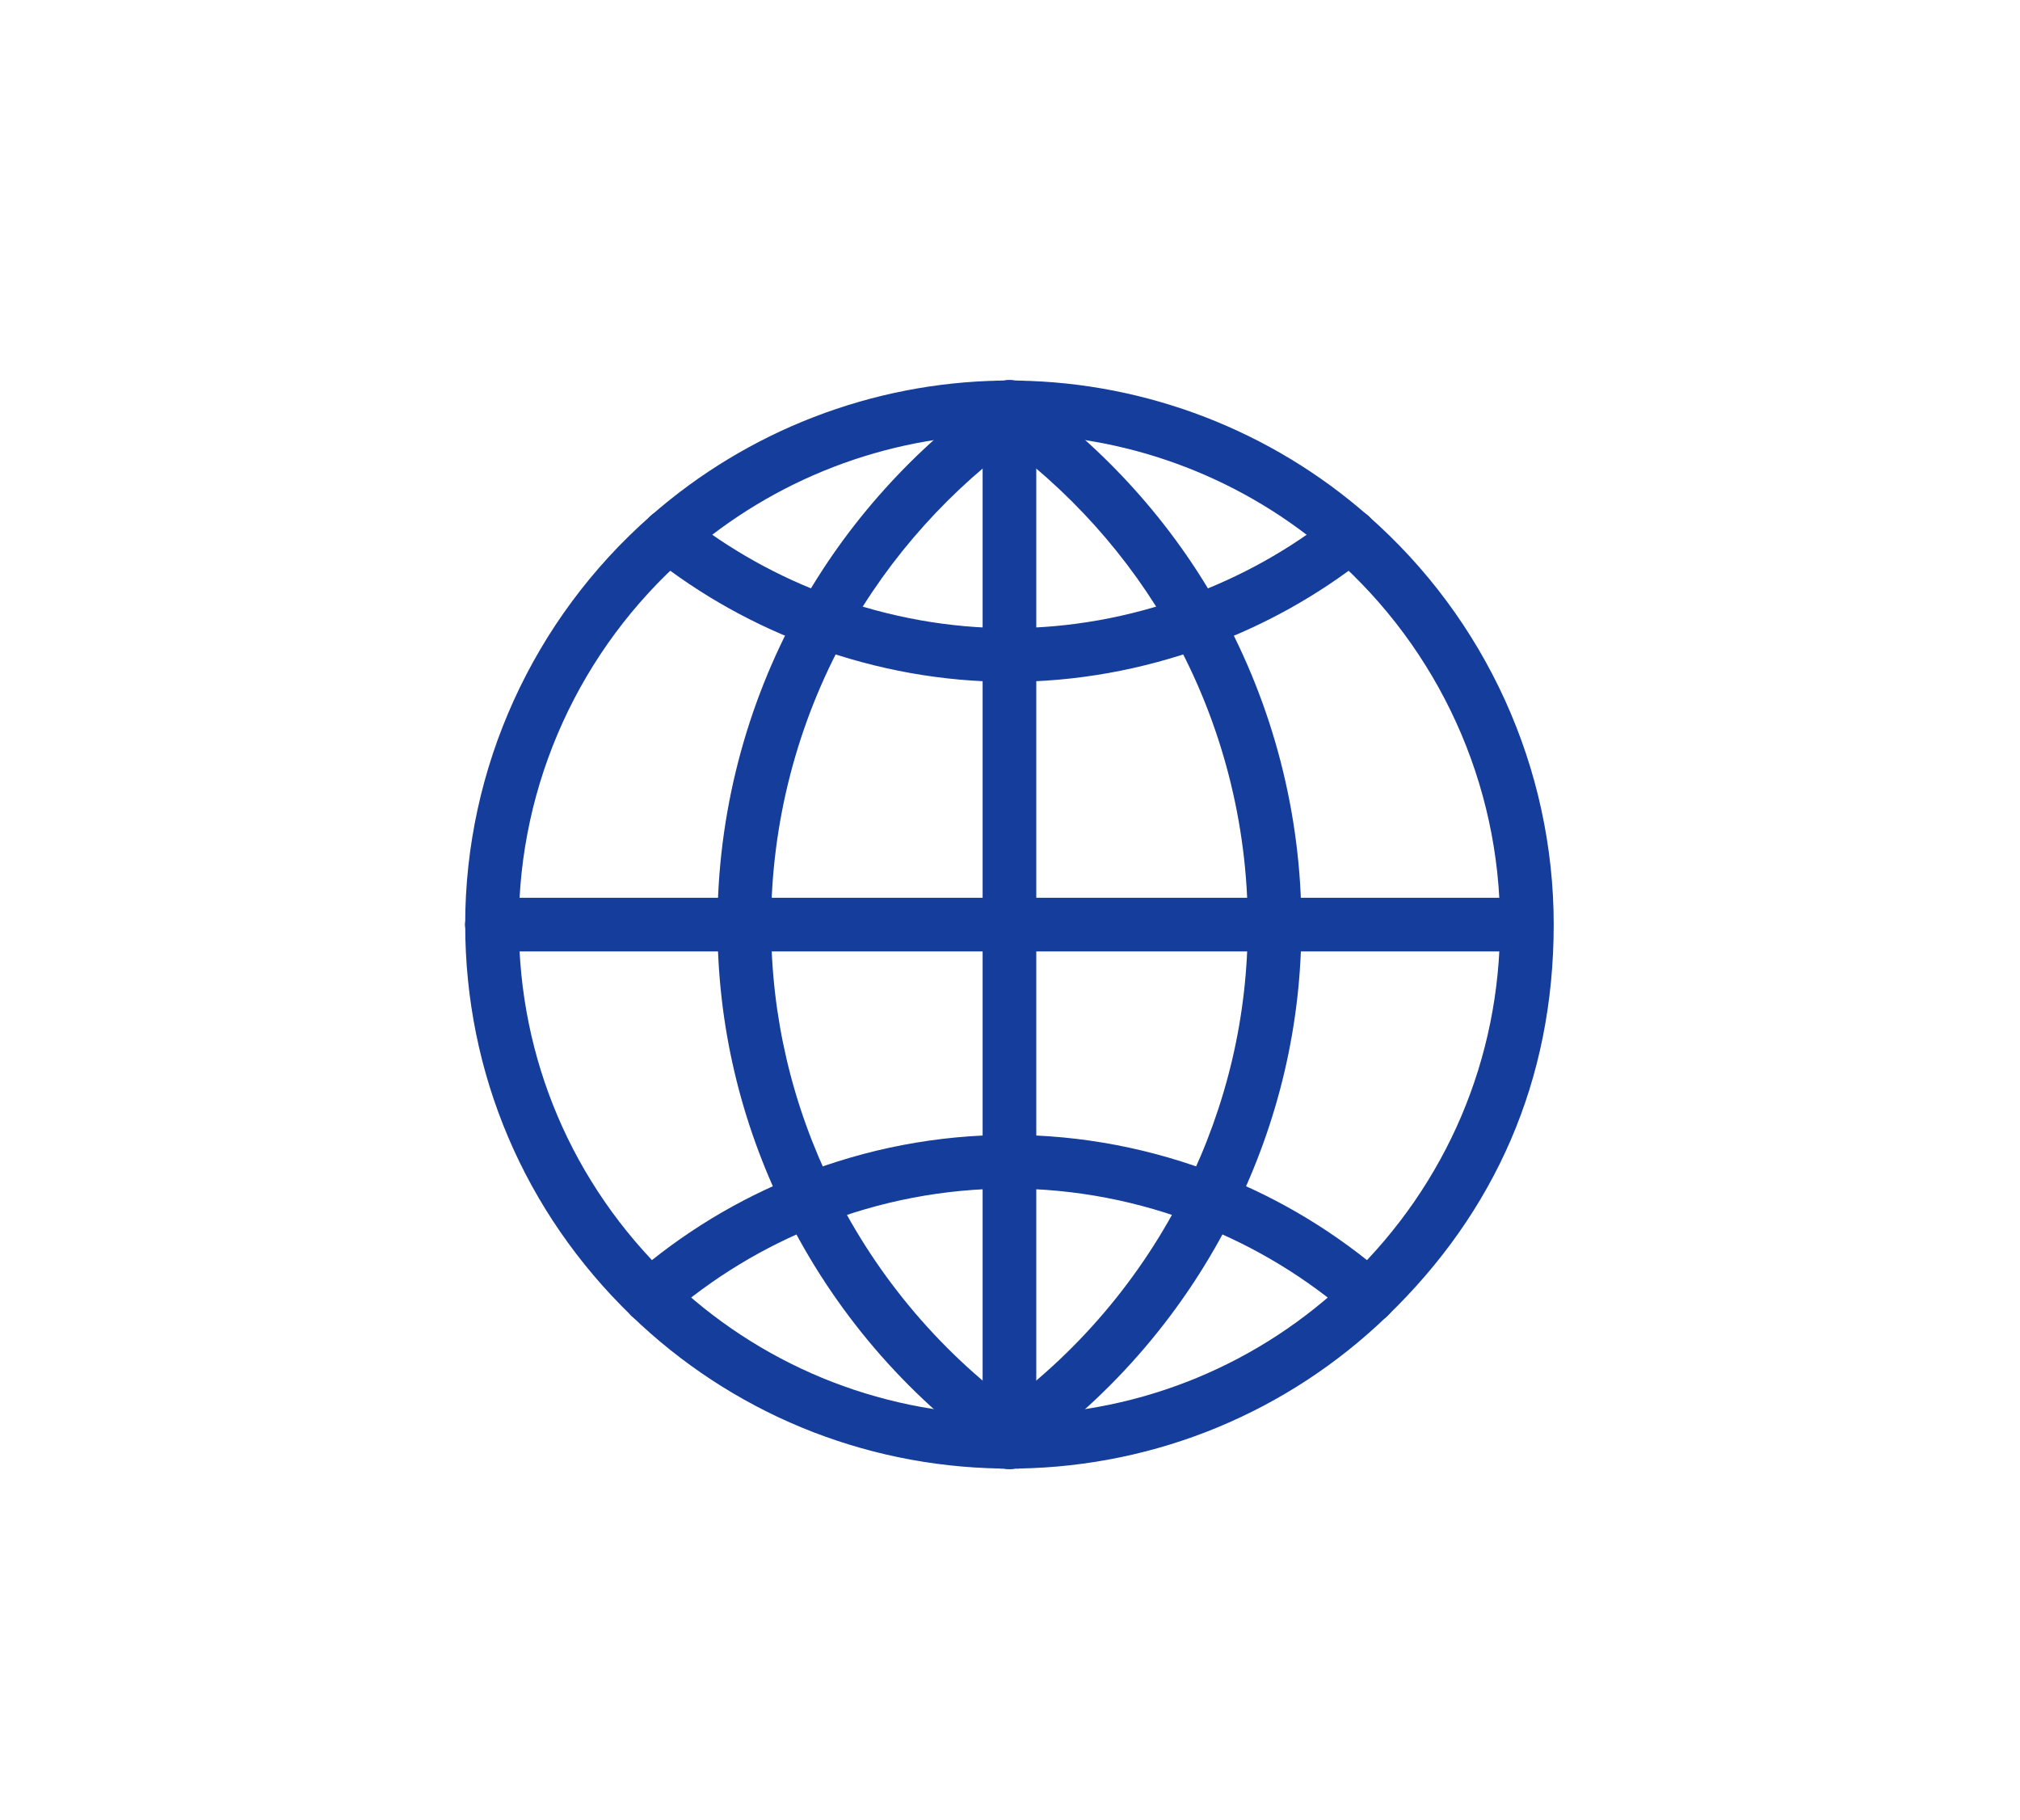 <svg xmlns="http://www.w3.org/2000/svg" id="Layer_1" data-name="Layer 1" viewBox="0 0 1109 999"><defs><style> .cls-1 { fill: #153d9c; } </style></defs><path class="cls-1" d="m558.83,806.06c-8.03,0-14.6-6.44-14.73-14.5-.13-8.12,6.36-14.83,14.5-14.96,68.51-1.09,133.37-27.92,182.64-75.55,5.88-5.64,15.18-5.48,20.83.36,5.66,5.85,5.5,15.17-.35,20.83-54.68,52.83-126.65,82.61-202.66,83.83h-.23Z"></path><path class="cls-1" d="m549.56,238.38c-8.03,0-14.6-6.45-14.73-14.51-.11-8.14,6.38-14.83,14.51-14.95l1.35-.07c1.16-.09,2.32-.16,3.51-.16,8.14,0,14.73,6.59,14.73,14.73s-6.59,14.73-14.73,14.73l-1.42.08c-1,.07-1.99.13-3,.15h-.22Z"></path><path class="cls-1" d="m270.12,522.23c-8.14,0-14.73-6.59-14.73-14.73,0-85.79,37.18-167.61,102.01-224.48,6.12-5.38,15.42-4.75,20.78,1.36,5.36,6.12,4.76,15.42-1.36,20.78-58.45,51.28-91.97,125.03-91.97,202.34,0,8.14-6.59,14.73-14.73,14.73Z"></path><path class="cls-1" d="m549.56,806.06h-.23c-76.02-1.22-147.98-30.99-202.65-83.83-5.85-5.66-6.01-14.98-.35-20.83,5.65-5.84,14.97-6,20.83-.36,49.26,47.63,114.12,74.46,182.62,75.55,8.14.13,14.63,6.84,14.5,14.96-.13,8.06-6.7,14.5-14.73,14.5Z"></path><path class="cls-1" d="m356.93,726.38c-3.68,0-7.38-1.37-10.24-4.14-58.88-56.9-91.29-133.16-91.29-214.74,0-8.14,6.59-14.73,14.73-14.73s14.73,6.59,14.73,14.73c0,73.51,29.23,142.25,82.32,193.55,5.85,5.66,6.01,14.98.35,20.83-2.89,2.99-6.73,4.49-10.59,4.49Z"></path><path class="cls-1" d="m554.2,806.31c-1.22,0-2.42-.08-3.61-.16l-1.35-.08c-8.14-.18-14.58-6.93-14.41-15.05.18-8.02,6.74-14.41,14.72-14.41h.33c.97.02,1.91.09,2.85.16l1.46.08c8.14,0,14.73,6.59,14.73,14.73s-6.59,14.73-14.73,14.73Z"></path><path class="cls-1" d="m554.2,806.31c-8.14,0-14.73-6.59-14.73-14.73s6.59-14.73,14.73-14.73l1.45-.08c.94-.07,1.89-.14,2.85-.16,7.66.02,14.87,6.26,15.05,14.41.17,8.12-6.27,14.87-14.41,15.05l-1.33.08c-1.2.08-2.39.16-3.61.16Z"></path><path class="cls-1" d="m741.27,308.82c-3.44,0-6.91-1.2-9.7-3.66-47.92-42.04-109.35-65.76-172.98-66.78-8.13-.13-14.62-6.84-14.49-14.97.14-8.14,6.64-14.36,14.97-14.49,70.6,1.14,138.77,27.46,191.92,74.1,6.12,5.36,6.72,14.67,1.36,20.78-2.91,3.32-6.99,5.02-11.08,5.02Z"></path><path class="cls-1" d="m367.12,308.82c-4.1,0-8.17-1.7-11.08-5.02-5.36-6.11-4.76-15.42,1.36-20.78,53.16-46.64,121.32-72.96,191.92-74.1,8.52-.32,14.83,6.35,14.97,14.49.13,8.13-6.36,14.83-14.49,14.97-63.63,1.02-125.06,24.74-172.98,66.78-2.8,2.46-6.26,3.66-9.7,3.66Z"></path><path class="cls-1" d="m558.83,238.38h-.22c-1.01-.02-2-.08-3-.15l-1.4-.08c-8.14,0-14.73-6.59-14.73-14.73s6.59-14.73,14.73-14.73c1.19,0,2.35.07,3.51.16l1.33.07c8.14.12,14.63,6.81,14.51,14.95-.13,8.06-6.7,14.51-14.73,14.51Z"></path><path class="cls-1" d="m751.47,726.38c-3.86,0-7.7-1.5-10.59-4.49-5.66-5.85-5.5-15.17.35-20.83,53.08-51.29,82.31-120.03,82.31-193.55,0-77.31-33.52-151.06-91.97-202.34-6.12-5.36-6.72-14.67-1.36-20.78,5.35-6.11,14.66-6.74,20.78-1.36,64.83,56.87,102.01,138.69,102.01,224.48s-32.42,157.85-91.28,214.74c-2.87,2.76-6.56,4.14-10.24,4.14Z"></path><path class="cls-1" d="m451.64,355.96c-2.42,0-4.87-.59-7.14-1.85-7.11-3.95-9.68-12.91-5.73-20.02,25.92-46.71,62.89-87.86,106.92-119,6.61-4.7,15.85-3.14,20.53,3.52,4.7,6.64,3.12,15.84-3.52,20.53-40.44,28.6-74.39,66.37-98.18,109.24-2.69,4.85-7.71,7.58-12.89,7.58Z"></path><path class="cls-1" d="m554.21,241.84c-4.63,0-9.17-2.17-12.05-6.24-4.68-6.65-3.11-15.84,3.54-20.52l1.63-1.24c1.02-.8,2.06-1.59,3.13-2.33,6.71-4.63,15.87-2.92,20.48,3.78,4.61,6.7,2.92,15.88-3.77,20.49-.61.42-1.2.88-1.78,1.33-.9.7-1.78,1.38-2.7,2.03-2.58,1.82-5.55,2.7-8.48,2.7Z"></path><path class="cls-1" d="m444.1,673.47c-5.43,0-10.67-3.02-13.22-8.23-24.54-49.83-36.98-102.9-36.98-157.74,0-8.14,6.59-14.73,14.73-14.73s14.73,6.59,14.73,14.73c0,50.29,11.42,98.98,33.94,144.72,3.6,7.3.6,16.13-6.71,19.72-2.08,1.03-4.3,1.52-6.49,1.52Z"></path><path class="cls-1" d="m558.82,806.06c-2.84,0-5.71-.82-8.24-2.53-1.14-.77-2.23-1.6-3.31-2.44l-1.55-1.17c-6.65-4.7-8.23-13.89-3.54-20.53,4.71-6.64,13.89-8.23,20.53-3.54.9.63,1.76,1.3,2.62,1.97.58.45,1.15.91,1.76,1.32,6.74,4.56,8.5,13.71,3.95,20.45-2.84,4.21-7.48,6.48-12.21,6.48Z"></path><path class="cls-1" d="m554.19,802.61c-2.95,0-5.92-.87-8.49-2.7-48.73-34.46-88.43-81.02-114.83-134.68-3.59-7.3-.58-16.13,6.72-19.72,7.3-3.6,16.12-.58,19.73,6.72,24.22,49.26,60.67,92,105.39,123.63,6.64,4.7,8.22,13.89,3.52,20.53-2.87,4.06-7.42,6.23-12.04,6.23Z"></path><path class="cls-1" d="m408.63,522.23c-8.14,0-14.73-6.59-14.73-14.73,0-60.53,15.51-120.5,44.87-173.42,3.92-7.11,12.91-9.68,20.02-5.74,7.11,3.95,9.68,12.91,5.73,20.03-26.93,48.56-41.17,103.58-41.17,159.12,0,8.14-6.59,14.73-14.73,14.73Z"></path><path class="cls-1" d="m451.65,355.97c-1.67,0-3.36-.29-5.03-.89-32.32-11.73-62.14-28.37-88.68-49.46-6.36-5.06-7.42-14.33-2.36-20.7,5.08-6.37,14.33-7.42,20.7-2.36,24.03,19.1,51.07,34.19,80.4,44.82,7.64,2.78,11.59,11.23,8.82,18.87-2.18,5.99-7.83,9.71-13.84,9.71Z"></path><path class="cls-1" d="m656.74,355.97c-6.02,0-11.67-3.72-13.84-9.71-2.77-7.65,1.17-16.09,8.82-18.87,29.32-10.63,56.37-25.72,80.4-44.82,6.39-5.06,15.64-4,20.7,2.36,5.06,6.37,4,15.63-2.36,20.7-26.54,21.09-56.37,37.73-88.68,49.46-1.67.6-3.36.89-5.03.89Z"></path><path class="cls-1" d="m554.2,374.26c-8.14,0-14.73-6.59-14.73-14.73s6.59-14.73,14.73-14.73c32.84,0,65.65-5.86,97.52-17.42,7.63-2.76,16.1,1.18,18.86,8.83,2.77,7.65-1.17,16.1-8.83,18.87-35.09,12.73-71.28,19.18-107.56,19.18Z"></path><path class="cls-1" d="m554.2,374.26c-36.29,0-72.48-6.45-107.57-19.18-7.65-2.77-11.6-11.23-8.83-18.87,2.76-7.65,11.23-11.59,18.86-8.83,31.87,11.56,64.69,17.42,97.53,17.42,8.14,0,14.73,6.59,14.73,14.73s-6.59,14.73-14.73,14.73Z"></path><path class="cls-1" d="m751.46,726.38c-3.42,0-6.86-1.19-9.66-3.61-24.66-21.45-52.56-38.38-82.91-50.33-7.57-2.98-11.29-11.53-8.31-19.1,2.97-7.57,11.52-11.27,19.1-8.31,33.47,13.18,64.24,31.85,91.44,55.5,6.13,5.34,6.79,14.64,1.45,20.78-2.91,3.35-7.01,5.06-11.13,5.06Z"></path><path class="cls-1" d="m664.3,673.47c-1.8,0-3.63-.33-5.4-1.03-33.79-13.29-69.01-20.04-104.7-20.04-8.14,0-14.73-6.59-14.73-14.73s6.59-14.73,14.73-14.73c39.39,0,78.26,7.43,115.5,22.08,7.56,2.97,11.29,11.53,8.31,19.1-2.28,5.8-7.84,9.34-13.71,9.34Z"></path><path class="cls-1" d="m444.09,673.47c-5.87,0-11.43-3.54-13.71-9.34-2.98-7.57.75-16.12,8.31-19.1,37.24-14.66,76.1-22.08,115.51-22.08,8.14,0,14.73,6.59,14.73,14.73s-6.59,14.73-14.73,14.73c-35.7,0-70.93,6.74-104.71,20.04-1.77.7-3.6,1.03-5.4,1.03Z"></path><path class="cls-1" d="m356.94,726.38c-4.12,0-8.22-1.71-11.13-5.06-5.34-6.14-4.68-15.44,1.45-20.78,27.18-23.64,57.94-42.32,91.43-55.5,7.56-2.97,16.12.74,19.1,8.31,2.98,7.57-.74,16.12-8.31,19.1-30.36,11.96-58.26,28.89-82.89,50.33-2.79,2.42-6.24,3.61-9.66,3.61Z"></path><path class="cls-1" d="m699.76,522.23c-8.14,0-14.73-6.59-14.73-14.73,0-55.54-14.24-110.57-41.17-159.12-3.95-7.12-1.38-16.08,5.73-20.03,7.12-3.94,16.09-1.37,20.02,5.74,29.36,52.92,44.87,112.89,44.87,173.42,0,8.14-6.59,14.73-14.73,14.73Z"></path><path class="cls-1" d="m554.19,241.84c-2.9,0-5.83-.86-8.4-2.64-.99-.69-1.93-1.42-2.89-2.15-.55-.43-1.1-.87-1.69-1.27-6.7-4.61-8.39-13.79-3.77-20.49,4.6-6.7,13.76-8.4,20.48-3.78,1.04.72,2.04,1.48,3.04,2.26l1.66,1.24c6.67,4.65,8.32,13.83,3.68,20.51-2.87,4.11-7.45,6.32-12.11,6.32Z"></path><path class="cls-1" d="m549.57,806.06c-4.73,0-9.37-2.27-12.21-6.48-4.56-6.74-2.8-15.89,3.95-20.45.58-.39,1.13-.83,1.68-1.25.92-.71,1.84-1.43,2.8-2.09,6.7-4.64,15.86-3,20.51,3.68,4.64,6.67,2.99,15.86-3.68,20.51l-1.58,1.19c-1.05.82-2.12,1.62-3.22,2.37-2.53,1.71-5.4,2.53-8.24,2.53Z"></path><path class="cls-1" d="m664.29,673.47c-2.19,0-4.41-.49-6.49-1.52-7.31-3.6-10.31-12.42-6.71-19.72,22.52-45.75,33.94-94.44,33.94-144.72,0-8.14,6.59-14.73,14.73-14.73s14.73,6.59,14.73,14.73c0,54.84-12.44,107.91-36.98,157.74-2.55,5.21-7.79,8.23-13.22,8.23Z"></path><path class="cls-1" d="m554.21,802.61c-4.61,0-9.17-2.16-12.04-6.23-4.7-6.64-3.12-15.84,3.52-20.53,44.71-31.63,81.16-74.38,105.38-123.63,3.6-7.31,12.43-10.31,19.73-6.72,7.3,3.59,10.31,12.42,6.72,19.72-26.4,53.65-66.1,100.22-114.82,134.68-2.58,1.83-5.55,2.7-8.49,2.7Z"></path><path class="cls-1" d="m656.75,355.96c-5.18,0-10.21-2.73-12.89-7.58-23.76-42.85-57.71-80.62-98.17-109.24-6.64-4.7-8.22-13.89-3.52-20.53,4.7-6.66,13.91-8.22,20.53-3.52,44.04,31.15,81.02,72.3,106.91,119,3.95,7.12,1.38,16.08-5.73,20.03-2.27,1.25-4.72,1.85-7.14,1.85Z"></path><path class="cls-1" d="m408.63,522.23h-138.51c-8.14,0-14.73-6.59-14.73-14.73s6.59-14.73,14.73-14.73h138.51c8.14,0,14.73,6.59,14.73,14.73s-6.59,14.73-14.73,14.73Z"></path><path class="cls-1" d="m699.76,522.23h-145.56c-8.14,0-14.73-6.59-14.73-14.73s6.59-14.73,14.73-14.73h145.56c8.14,0,14.73,6.59,14.73,14.73s-6.59,14.73-14.73,14.73Z"></path><path class="cls-1" d="m554.2,522.23h-145.57c-8.14,0-14.73-6.59-14.73-14.73s6.59-14.73,14.73-14.73h145.57c8.14,0,14.73,6.59,14.73,14.73s-6.59,14.73-14.73,14.73Z"></path><path class="cls-1" d="m829.88,522.23h-130.12c-8.14,0-14.73-6.59-14.73-14.73s6.59-14.73,14.73-14.73h130.12c8.14,0,14.73,6.59,14.73,14.73s-6.59,14.73-14.73,14.73Z"></path><path class="cls-1" d="m554.2,374.26c-8.14,0-14.73-6.59-14.73-14.73v-132.41c0-8.14,6.59-14.73,14.73-14.73s14.73,6.59,14.73,14.73v132.41c0,8.14-6.59,14.73-14.73,14.73Z"></path><path class="cls-1" d="m554.2,522.23c-8.14,0-14.73-6.59-14.73-14.73v-147.97c0-8.14,6.59-14.73,14.73-14.73s14.73,6.59,14.73,14.73v147.97c0,8.14-6.59,14.73-14.73,14.73Z"></path><path class="cls-1" d="m554.2,802.61c-8.14,0-14.73-6.59-14.73-14.73v-150.21c0-8.14,6.59-14.73,14.73-14.73s14.73,6.59,14.73,14.73v150.21c0,8.14-6.59,14.73-14.73,14.73Z"></path><path class="cls-1" d="m554.2,241.84c-8.14,0-14.73-6.59-14.73-14.73v-3.69c0-8.14,6.59-14.73,14.73-14.73s14.73,6.59,14.73,14.73v3.69c0,8.14-6.59,14.73-14.73,14.73Z"></path><path class="cls-1" d="m554.2,652.4c-8.14,0-14.73-6.59-14.73-14.73v-130.17c0-8.14,6.59-14.73,14.73-14.73s14.73,6.59,14.73,14.73v130.17c0,8.14-6.59,14.73-14.73,14.73Z"></path><path class="cls-1" d="m554.2,806.31c-8.14,0-14.73-6.59-14.73-14.73v-3.69c0-8.14,6.59-14.73,14.73-14.73s14.73,6.59,14.73,14.73v3.69c0,8.14-6.59,14.73-14.73,14.73Z"></path></svg>